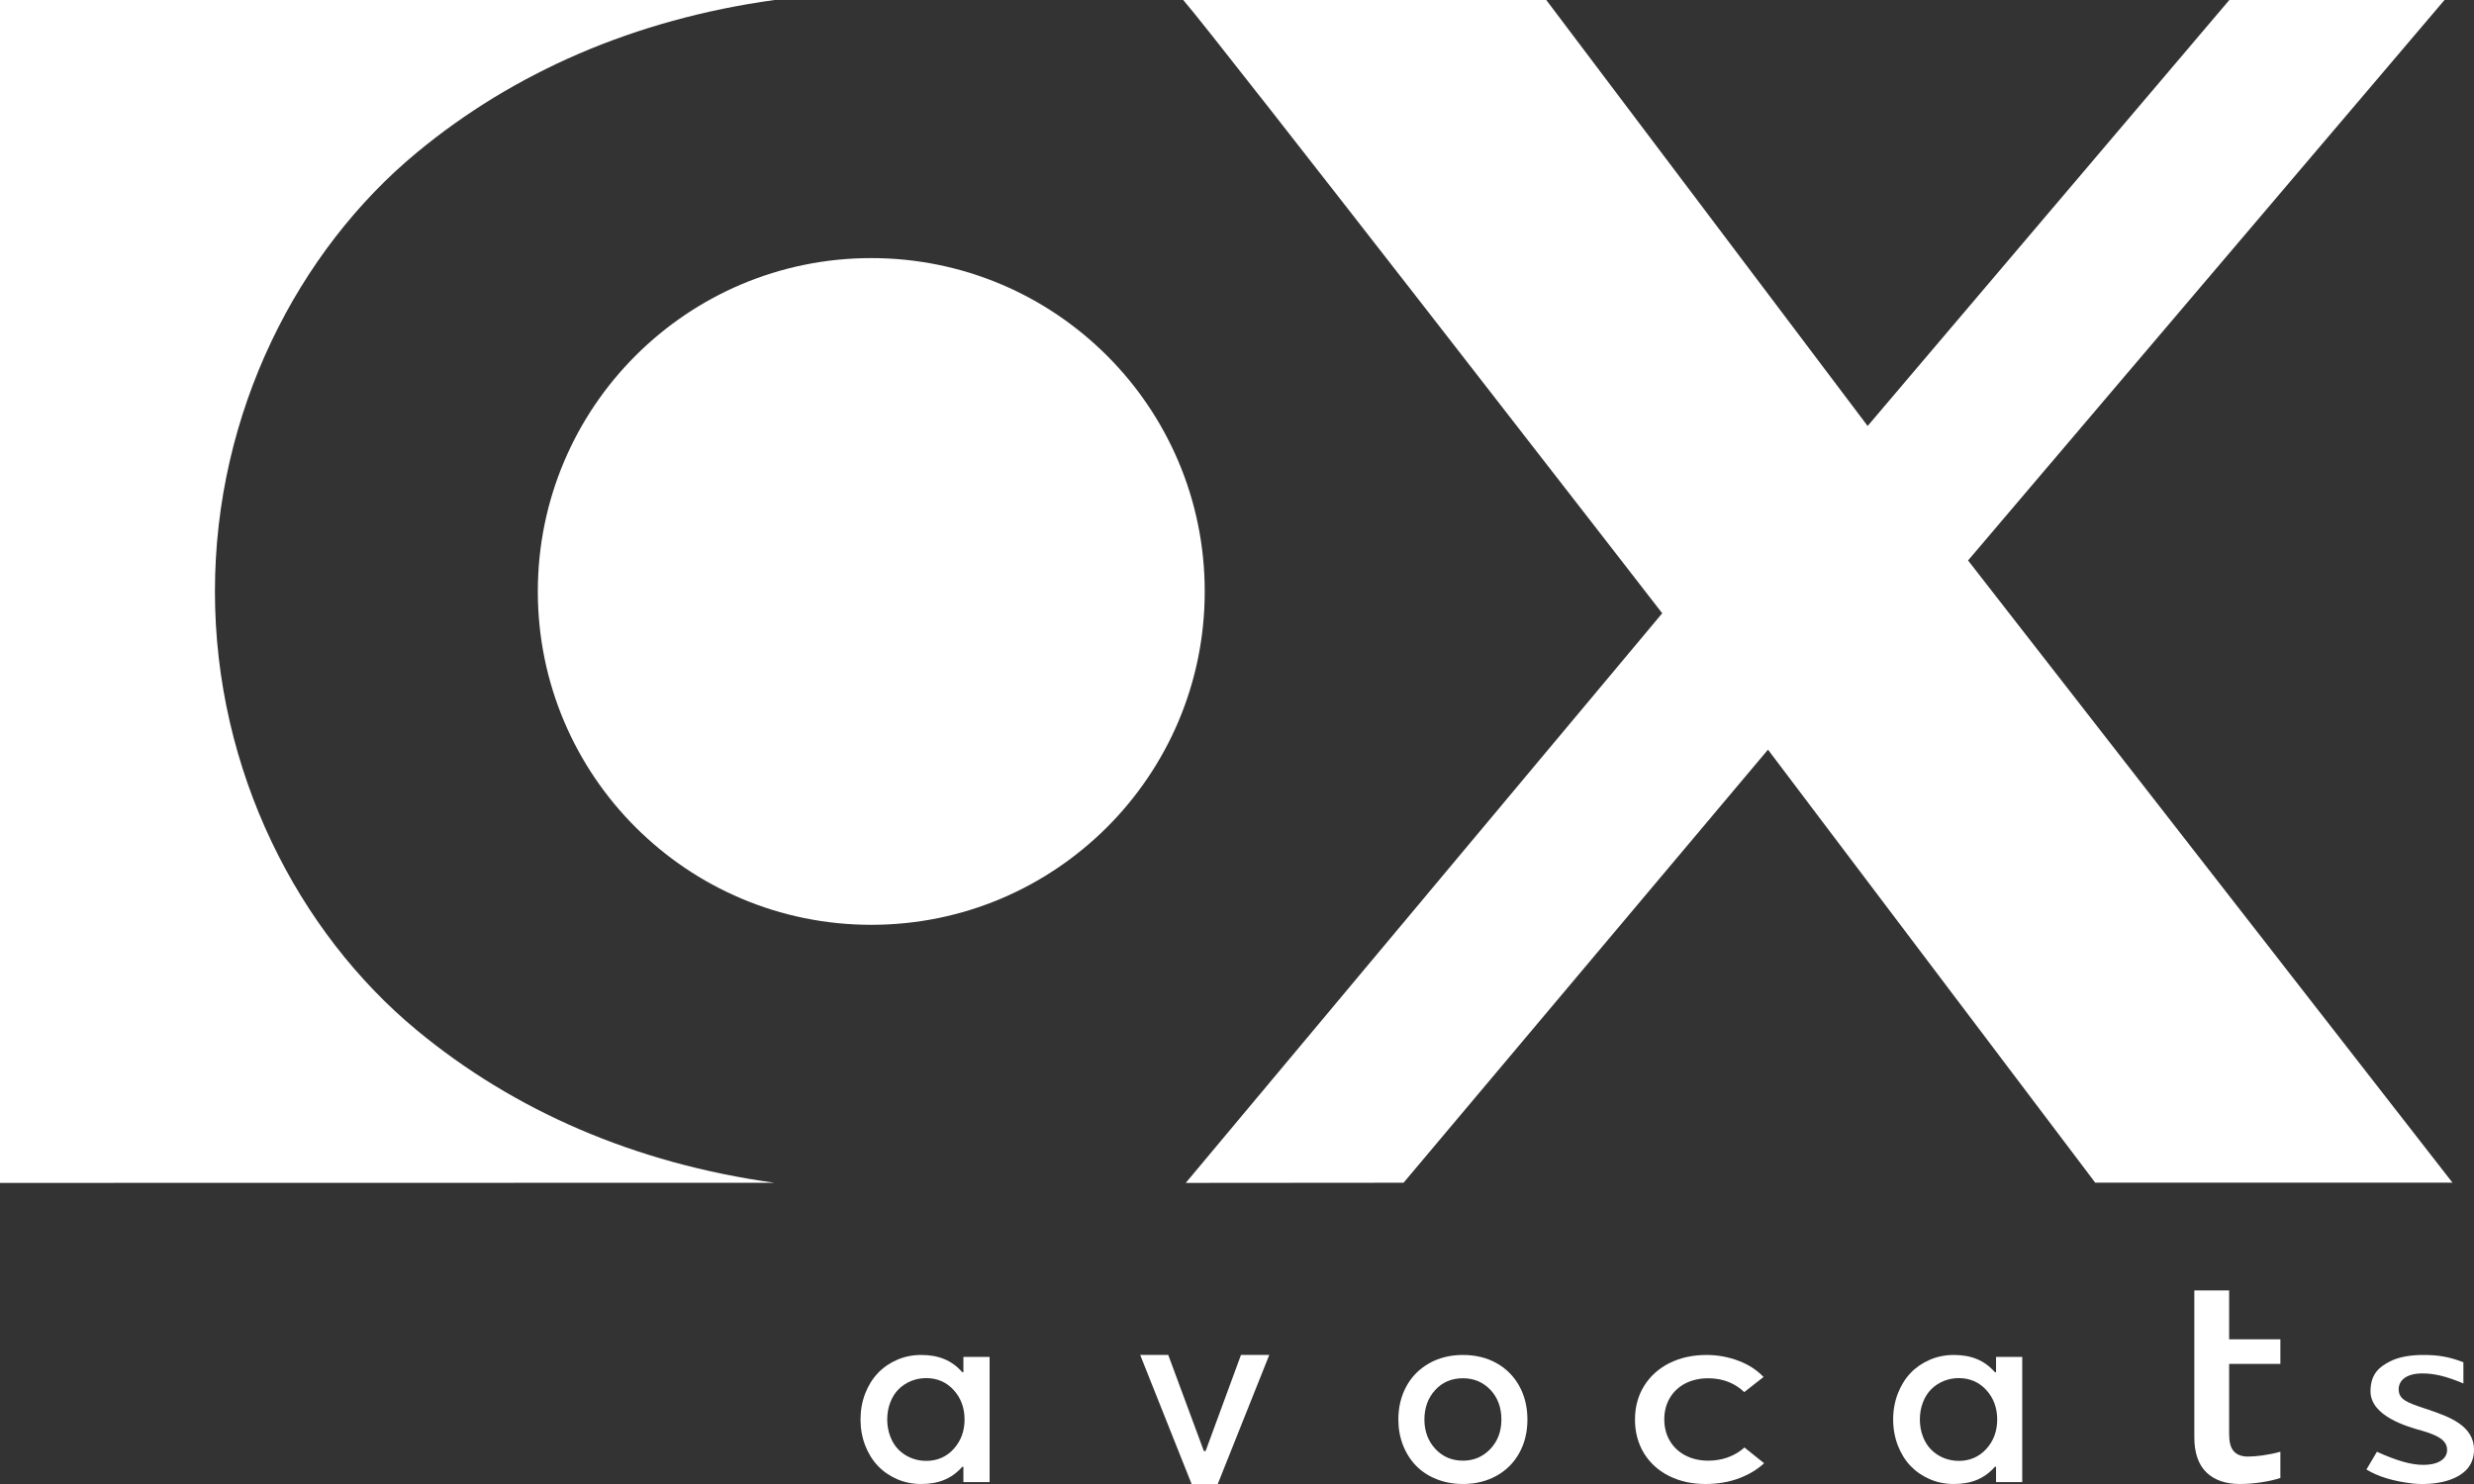 <?xml version="1.0" encoding="UTF-8"?>
<svg width="115px" height="69px" viewBox="0 0 115 69" version="1.1" xmlns="http://www.w3.org/2000/svg" xmlns:xlink="http://www.w3.org/1999/xlink">
    <rect x="0" y="0" width="115" height="69" fill="#333333" stroke="none"/>
    <!-- Generator: Sketch 40.1 (33804) - http://www.bohemiancoding.com/sketch -->
    <title>Logo OX 2016</title>
    <desc>Created with Sketch.</desc>
    <defs></defs>
    <g id="Page-1" stroke="none" stroke-width="1" fill="none" fill-rule="evenodd">
        <g id="Logo-OX-2016" fill="#FFFFFF">
            <path d="M56,27.5 C56,36.061 49.06,43 40.5,43 C31.94,43 25,36.061 25,27.5 C25,18.939 31.94,12 40.5,12 C49.06,12 56,18.939 56,27.5" id="Shape"></path>
            <path d="M113.78,68.838 C114.589,68.583 115,68.101 115,67.406 C115,66.279 113.82,65.87 112.959,65.573 L112.981,65.495 L112.949,65.569 L112.66,65.471 C111.887,65.208 111.499,65.077 111.499,64.588 C111.499,64.236 111.788,63.858 112.601,63.858 C113.16,63.858 113.719,63.994 114.507,64.324 L114.507,63.339 C113.862,63.092 113.357,63 112.662,63 C112.008,63 111.479,63.102 111.09,63.303 C110.654,63.528 110.189,63.838 110.189,64.69 C110.189,65.859 111.936,66.344 112.593,66.525 C113.227,66.719 113.75,66.92 113.75,67.421 C113.75,67.754 113.457,68.11 112.634,68.11 C112.08,68.11 111.416,67.921 110.487,67.501 L110,68.325 C110.532,68.655 111.258,68.874 112.156,68.978 C112.244,68.987 113.039,69.071 113.78,68.838" id="Shape"></path>
            <path d="M69.556,63.376 C69.105,63.126 68.582,63 68.003,63 C67.414,63 66.882,63.132 66.424,63.393 C65.967,63.653 65.612,64.015 65.369,64.465 C65.124,64.918 65,65.436 65,66.006 C65,66.428 65.073,66.829 65.217,67.196 C65.361,67.563 65.564,67.883 65.819,68.147 C66.075,68.411 66.395,68.622 66.769,68.772 C67.145,68.923 67.56,69 68.003,69 C68.579,69 69.1,68.873 69.553,68.623 C70.005,68.376 70.364,68.02 70.617,67.565 C70.872,67.112 71,66.587 71,66.006 C71,65.421 70.872,64.892 70.617,64.436 C70.364,63.981 70.006,63.625 69.556,63.376 M69.274,67.374 C68.931,67.734 68.504,67.915 68.003,67.915 C67.486,67.915 67.053,67.729 66.716,67.364 C66.381,66.999 66.211,66.543 66.211,66.006 C66.211,65.461 66.377,65 66.708,64.636 C67.038,64.27 67.474,64.083 68.003,64.083 C68.512,64.083 68.942,64.265 69.281,64.622 C69.618,64.98 69.79,65.445 69.79,66.006 C69.79,66.555 69.616,67.015 69.274,67.374" id="Shape"></path>
            <polygon id="Shape" points="57.684 63 56.04 67.469 55.958 67.464 54.305 63 53 63 55.39 69 56.605 69 59 63"></polygon>
            <path d="M79.326,63 C78.682,63 78.103,63.128 77.601,63.379 C77.102,63.629 76.706,63.985 76.424,64.439 C76.142,64.894 76,65.421 76,66.006 C76,66.59 76.141,67.118 76.42,67.573 C76.699,68.026 77.092,68.381 77.585,68.627 C78.08,68.874 78.648,69 79.273,69 C79.865,69 80.409,68.904 80.891,68.714 C81.341,68.536 81.713,68.307 82,68.033 L81.087,67.301 C81.03,67.355 80.966,67.407 80.898,67.455 C80.807,67.523 80.704,67.584 80.596,67.639 C80.49,67.695 80.371,67.744 80.248,67.785 C80.122,67.827 79.987,67.859 79.845,67.881 C79.703,67.904 79.557,67.915 79.411,67.915 C79.014,67.915 78.656,67.835 78.348,67.674 C78.037,67.515 77.793,67.286 77.621,66.995 C77.449,66.705 77.362,66.369 77.362,65.994 C77.362,65.623 77.448,65.29 77.617,65.003 C77.787,64.714 78.029,64.485 78.337,64.325 C78.645,64.166 79.004,64.084 79.405,64.084 C79.764,64.084 80.094,64.147 80.386,64.271 C80.652,64.384 80.883,64.537 81.077,64.728 L81.976,64.024 C81.673,63.705 81.29,63.455 80.836,63.28 C80.353,63.094 79.844,63 79.326,63" id="Shape"></path>
            <path d="M104.124,69 C104.745,69 105.507,68.885 106,68.719 L106,67.5 C105.448,67.655 104.857,67.724 104.493,67.724 C104.197,67.724 103.972,67.639 103.827,67.47 C103.686,67.306 103.618,67.051 103.618,66.688 L103.618,63.416 L106,63.416 L106,62.271 L103.618,62.271 L103.618,60 L102,60 L102,66.83 C102,67.549 102.188,68.097 102.561,68.459 C102.929,68.819 103.456,69 104.124,69" id="Shape"></path>
            <path d="M9.991,27.497 C9.991,19.161 13.847,11.663 19.387,7.083 C23.876,3.372 29.475,0.904 36,0 L0,0 L0,55 L36,54.994 C29.475,54.09 23.876,51.622 19.387,47.911 C13.847,43.331 9.991,35.833 9.991,27.497" id="Shape"></path>
            <path d="M92.783,63.089 L92.783,63.801 L92.729,63.801 C92.237,63.238 91.61,63 90.82,63 C90.424,63 90.049,63.075 89.703,63.225 C89.358,63.374 89.056,63.582 88.808,63.841 C88.561,64.101 88.362,64.421 88.217,64.795 C88.074,65.167 88,65.573 88,66 C88,66.428 88.074,66.833 88.217,67.206 C88.362,67.579 88.561,67.9 88.808,68.159 C89.056,68.418 89.358,68.626 89.703,68.776 C90.049,68.925 90.424,69 90.82,69 C91.61,69 92.237,68.762 92.729,68.199 L92.783,68.199 L92.783,68.911 L94,68.911 L94,66 L94,63.089 L92.783,63.089 L92.783,63.089 Z M92.332,67.368 C91.995,67.737 91.565,67.925 91.054,67.925 C90.805,67.925 90.567,67.879 90.346,67.788 C90.127,67.698 89.933,67.569 89.77,67.406 C89.606,67.243 89.475,67.036 89.382,66.79 C89.29,66.548 89.242,66.282 89.242,66 C89.242,65.718 89.29,65.453 89.382,65.211 C89.475,64.965 89.606,64.758 89.77,64.594 C89.933,64.432 90.127,64.303 90.346,64.212 C90.567,64.122 90.805,64.076 91.054,64.076 C91.565,64.076 91.995,64.264 92.332,64.633 C92.666,64.999 92.836,65.459 92.837,66 C92.836,66.541 92.666,67.001 92.332,67.368 L92.332,67.368 Z" id="Shape"></path>
            <path d="M44.783,63.089 L44.783,63.801 L44.729,63.801 C44.238,63.238 43.61,63 42.82,63 C42.424,63 42.048,63.075 41.703,63.225 C41.357,63.374 41.056,63.582 40.809,63.841 C40.561,64.101 40.362,64.421 40.217,64.795 C40.073,65.167 40,65.573 40,66 C40,66.428 40.073,66.833 40.217,67.206 C40.362,67.579 40.561,67.9 40.809,68.159 C41.056,68.418 41.357,68.626 41.703,68.776 C42.048,68.925 42.424,69 42.82,69 C43.61,69 44.238,68.762 44.729,68.199 L44.783,68.199 L44.783,68.911 L46,68.911 L46,66 L46,63.089 L44.783,63.089 L44.783,63.089 Z M44.332,67.368 C43.996,67.737 43.565,67.925 43.054,67.925 C42.805,67.925 42.567,67.879 42.347,67.788 C42.127,67.698 41.934,67.569 41.77,67.406 C41.606,67.243 41.476,67.036 41.382,66.79 C41.289,66.548 41.242,66.282 41.241,66 C41.242,65.718 41.289,65.453 41.382,65.211 C41.476,64.965 41.606,64.758 41.77,64.594 C41.933,64.432 42.127,64.303 42.347,64.212 C42.567,64.122 42.805,64.076 43.054,64.076 C43.566,64.076 43.996,64.264 44.332,64.633 C44.666,64.999 44.836,65.459 44.837,66 C44.836,66.541 44.666,67.001 44.332,67.368 L44.332,67.368 Z" id="Shape"></path>
            <path d="M113.629,0 L103.627,0 C103.54,0.103 86.814,19.806 86.814,19.806 L71.876,0 L55,0 C56.398,1.579 77.266,28.514 77.266,28.514 L55.117,55 L65.242,54.992 L82.182,34.856 L97.393,54.989 L114,54.989 L91.482,26.059 L113.629,0 L113.629,0 Z" id="Shape"></path>
        </g>
    </g>
</svg>